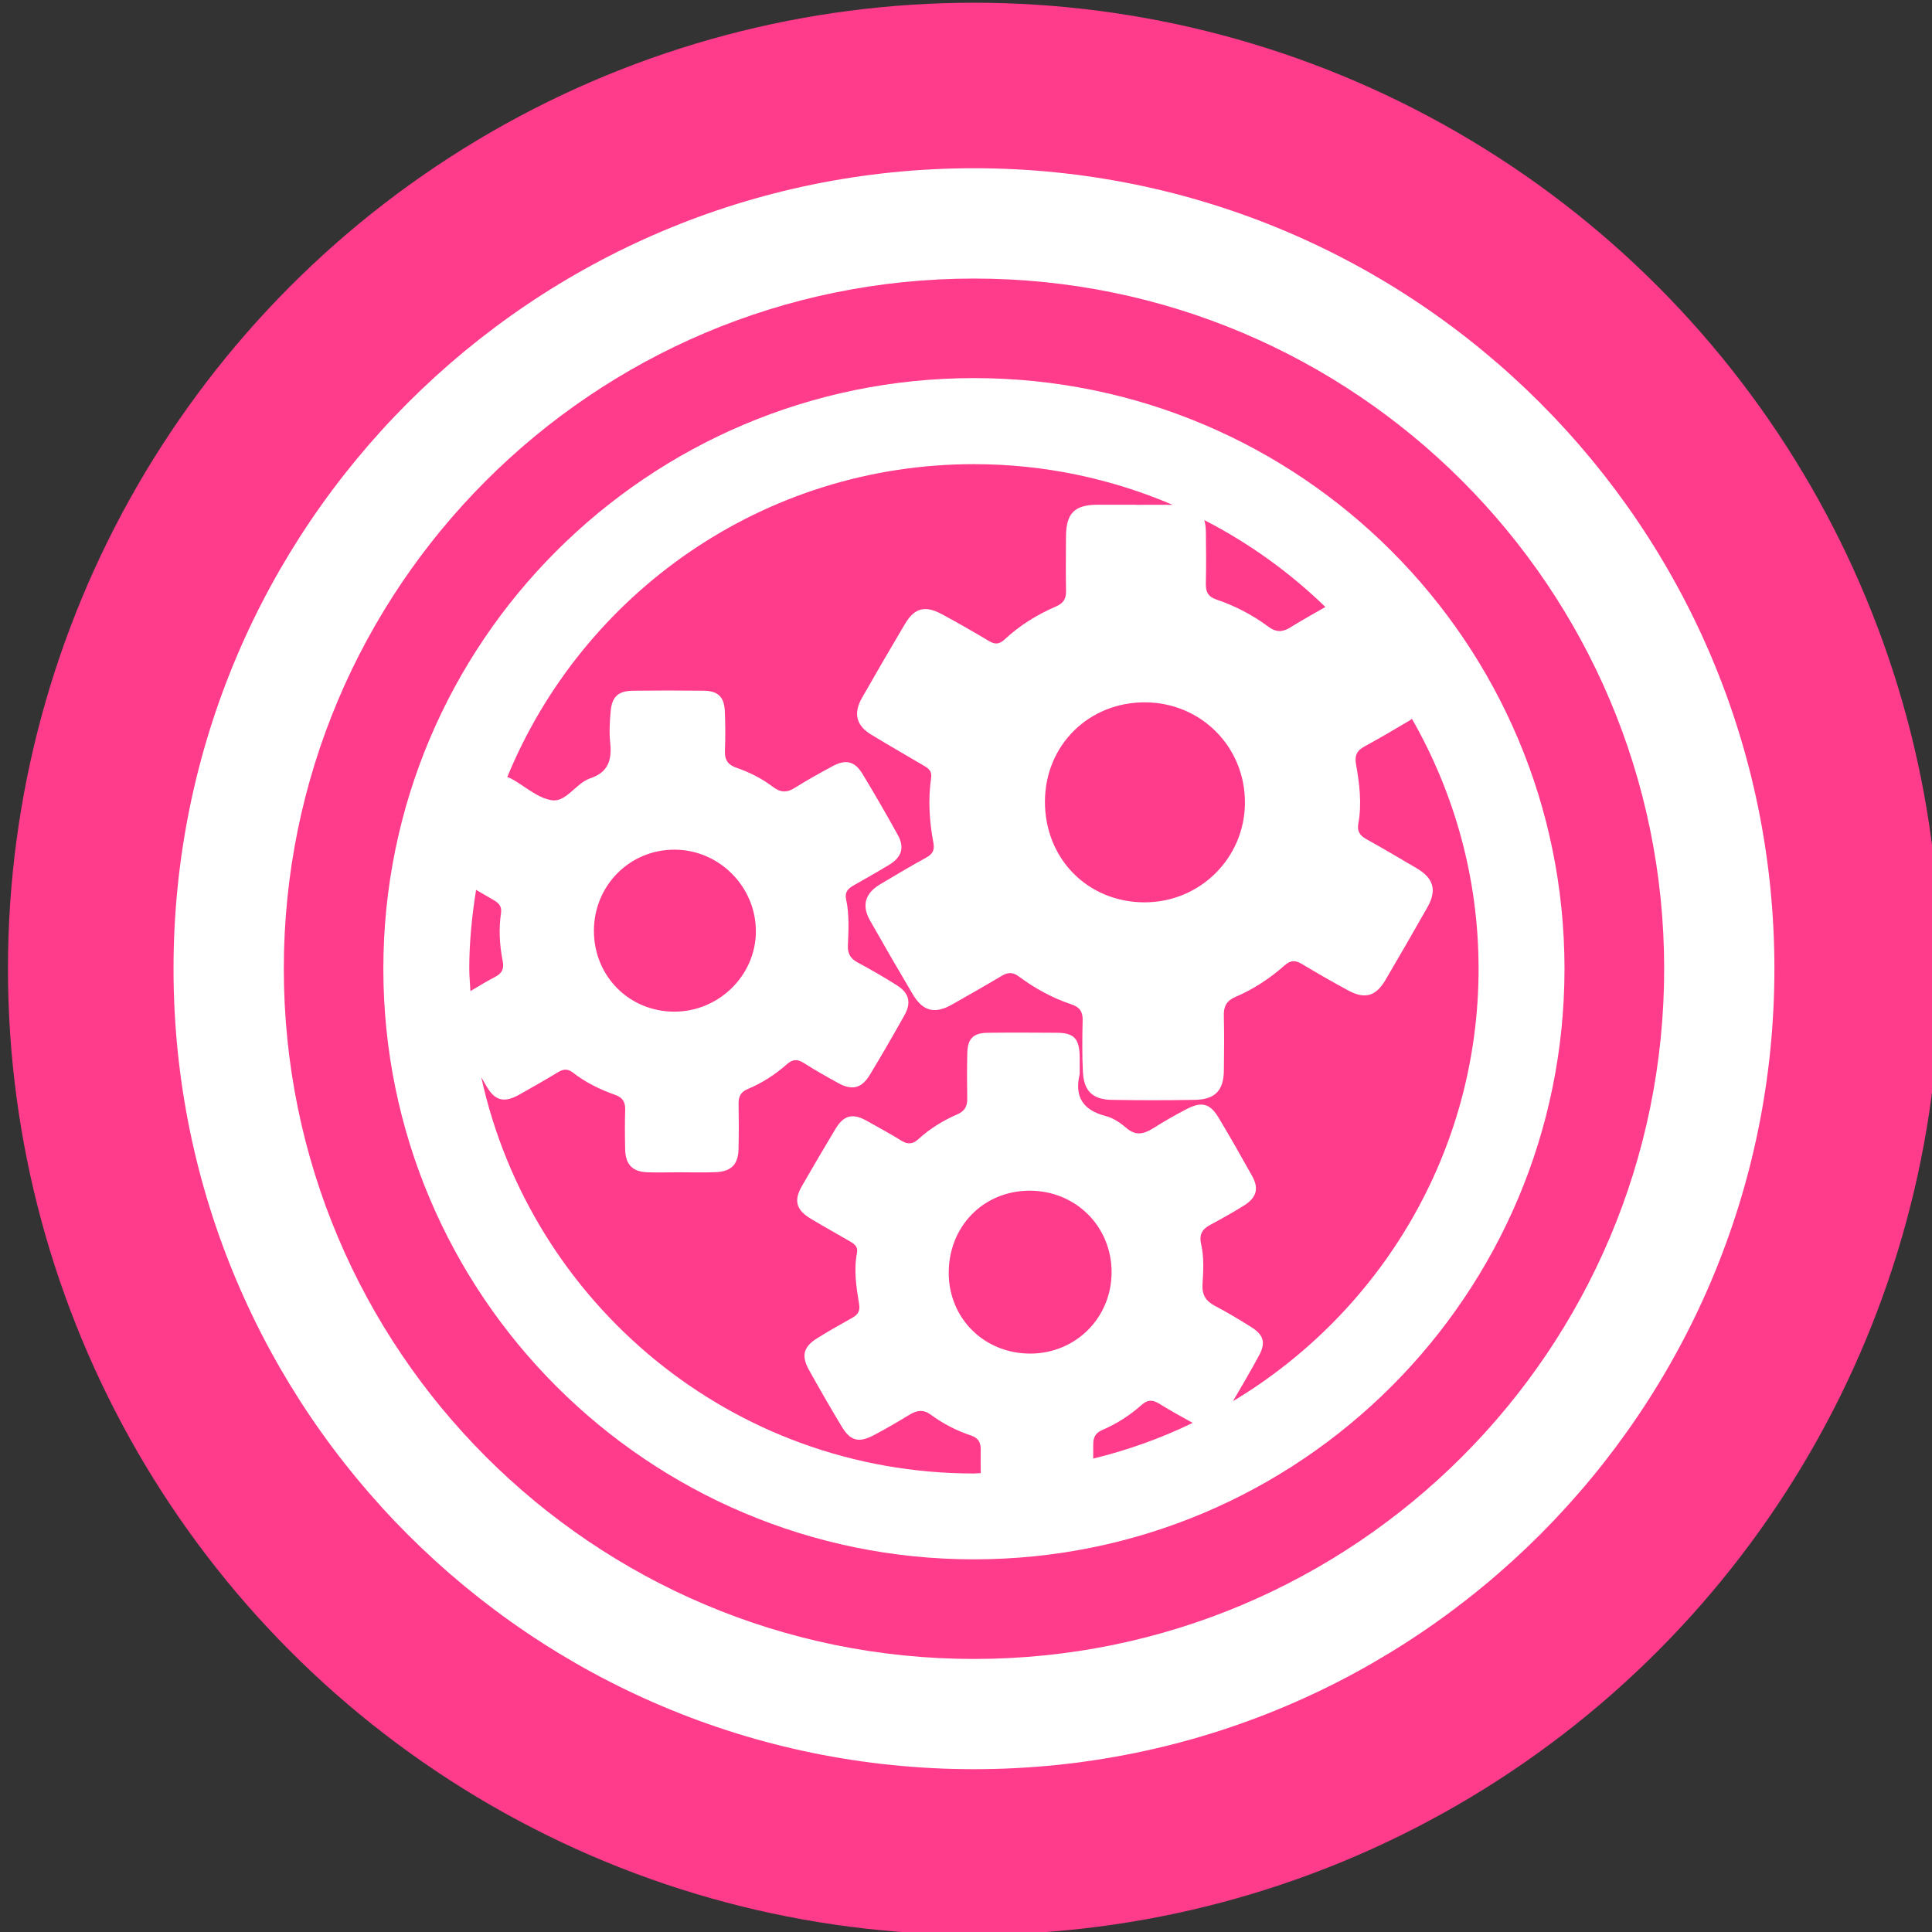 <?xml version="1.0" encoding="utf-8"?>
<!-- Generator: Adobe Illustrator 16.0.0, SVG Export Plug-In . SVG Version: 6.00 Build 0)  -->
<!DOCTYPE svg PUBLIC "-//W3C//DTD SVG 1.1//EN" "http://www.w3.org/Graphics/SVG/1.1/DTD/svg11.dtd">
<svg version="1.1" id="Layer_1" xmlns="http://www.w3.org/2000/svg" xmlns:xlink="http://www.w3.org/1999/xlink" x="0px" y="0px"
	 width="100px" height="100px" viewBox="0 0 100 100" enable-background="new 0 0 100 100" xml:space="preserve">
<rect x="0" y="0" width="100" height="100" fill="#333333" stroke="none"/>
<g>
	<circle fill="#FF3C8C" cx="50.412" cy="50.141" r="50"/>
	<g>
		<path fill-rule="evenodd" clip-rule="evenodd" fill="#FFFFFF" d="M50.41,19.57c-16.883,0-30.568,13.688-30.568,30.572
			c0,16.88,13.686,30.569,30.568,30.569s30.568-13.688,30.568-30.569C80.979,33.259,67.293,19.57,50.41,19.57z M62.964,31.033
			c-0.429-0.143-0.56-0.4-0.55-0.817c0.02-0.899,0.016-1.798,0.002-2.698c-0.004-0.228-0.032-0.428-0.083-0.599
			c2.312,1.188,4.422,2.706,6.269,4.499c-0.612,0.348-1.225,0.691-1.823,1.062c-0.405,0.249-0.736,0.251-1.129-0.042
			C64.834,31.829,63.928,31.36,62.964,31.033z M64.438,41.544c-0.007,2.86-2.319,5.161-5.191,5.161
			c-2.942,0-5.173-2.258-5.161-5.227c0.011-2.909,2.271-5.139,5.191-5.125C62.168,36.368,64.443,38.655,64.438,41.544z
			 M25.519,46.568c0.271,0.157,0.473,0.319,0.412,0.699c-0.12,0.828-0.074,1.655,0.088,2.475c0.08,0.4-0.028,0.637-0.402,0.828
			c-0.431,0.223-0.85,0.48-1.268,0.73c-0.017-0.385-0.06-0.77-0.06-1.159c0-1.396,0.142-2.751,0.353-4.083
			C24.936,46.226,25.227,46.402,25.519,46.568z M53.341,70.062c-2.378,0.006-4.219-1.799-4.235-4.15
			c-0.013-2.427,1.787-4.271,4.172-4.282c2.395-0.009,4.26,1.845,4.258,4.222C57.533,68.201,55.689,70.051,53.341,70.062z
			 M56.586,74.768c-0.005-0.359,0.113-0.6,0.467-0.751c0.746-0.319,1.427-0.757,2.03-1.293c0.317-0.282,0.573-0.282,0.919-0.069
			c0.566,0.35,1.148,0.672,1.732,0.994c-1.631,0.791-3.352,1.41-5.15,1.847C56.584,75.252,56.589,75.01,56.586,74.768z
			 M63.817,72.526c0.453-0.773,0.908-1.55,1.337-2.341c0.379-0.688,0.258-1.094-0.409-1.508c-0.604-0.377-1.213-0.748-1.845-1.076
			c-0.492-0.256-0.697-0.588-0.657-1.156c0.047-0.685,0.08-1.385-0.075-2.058c-0.105-0.457,0.037-0.749,0.438-0.968
			c0.608-0.328,1.214-0.665,1.798-1.031c0.642-0.405,0.762-0.882,0.404-1.523c-0.562-1.009-1.132-2.008-1.72-2.992
			c-0.45-0.762-0.883-0.877-1.671-0.466c-0.594,0.309-1.173,0.637-1.739,0.999c-0.478,0.295-0.892,0.395-1.373-0.02
			c-0.31-0.266-0.684-0.52-1.067-0.619c-1.179-0.303-1.634-0.988-1.354-2.173c0-0.319,0.009-0.642-0.001-0.968
			c-0.027-0.873-0.307-1.164-1.164-1.17c-1.198-0.009-2.396-0.015-3.593,0c-0.754,0.011-1.04,0.299-1.059,1.057
			c-0.017,0.781-0.017,1.566-0.003,2.352c0.007,0.389-0.131,0.645-0.502,0.808c-0.742,0.319-1.427,0.742-2.029,1.29
			c-0.273,0.252-0.533,0.289-0.865,0.086c-0.585-0.368-1.196-0.69-1.798-1.033c-0.727-0.408-1.19-0.305-1.619,0.405
			c-0.592,0.987-1.177,1.979-1.749,2.978c-0.424,0.745-0.292,1.222,0.455,1.676c0.671,0.402,1.353,0.782,2.031,1.174
			c0.232,0.134,0.432,0.282,0.371,0.591c-0.177,0.901-0.035,1.786,0.111,2.678c0.053,0.325-0.058,0.519-0.33,0.677
			c-0.62,0.345-1.246,0.699-1.849,1.076c-0.703,0.437-0.826,0.908-0.421,1.63c0.551,0.99,1.113,1.966,1.694,2.932
			c0.451,0.751,0.879,0.864,1.676,0.446c0.63-0.332,1.249-0.695,1.857-1.066c0.374-0.223,0.708-0.265,1.081,0.01
			c0.635,0.468,1.329,0.827,2.078,1.076c0.36,0.119,0.512,0.342,0.506,0.719c-0.009,0.408,0,0.82,0.002,1.228
			c-0.122,0-0.235,0.021-0.354,0.021c-12.498,0-22.929-8.784-25.5-20.512c0.107,0.174,0.2,0.359,0.309,0.531
			c0.426,0.705,0.904,0.791,1.641,0.383c0.682-0.386,1.363-0.771,2.033-1.177c0.27-0.163,0.491-0.18,0.755,0.02
			c0.659,0.515,1.405,0.88,2.191,1.157c0.388,0.137,0.532,0.371,0.521,0.773c-0.021,0.689-0.017,1.381,0,2.069
			c0.021,0.771,0.385,1.14,1.153,1.167c0.575,0.018,1.152,0,1.728,0c0.6,0,1.197,0.018,1.797-0.006
			c0.812-0.033,1.173-0.398,1.189-1.204c0.017-0.785,0.017-1.564,0.003-2.35c-0.008-0.365,0.122-0.604,0.47-0.748
			c0.748-0.313,1.426-0.751,2.033-1.287c0.282-0.255,0.534-0.277,0.862-0.069c0.581,0.372,1.185,0.711,1.789,1.043
			c0.716,0.396,1.21,0.282,1.635-0.417c0.623-1.024,1.219-2.062,1.802-3.104c0.361-0.647,0.23-1.142-0.396-1.536
			c-0.661-0.419-1.339-0.81-2.03-1.181c-0.371-0.2-0.524-0.451-0.508-0.879c0.034-0.799,0.078-1.607-0.094-2.407
			c-0.08-0.368,0.12-0.554,0.401-0.71c0.619-0.351,1.241-0.703,1.849-1.073c0.632-0.391,0.784-0.882,0.43-1.528
			c-0.588-1.067-1.201-2.124-1.83-3.166c-0.408-0.671-0.88-0.771-1.583-0.38c-0.645,0.351-1.293,0.705-1.914,1.099
			c-0.413,0.266-0.748,0.249-1.132-0.042c-0.574-0.434-1.21-0.757-1.887-0.991c-0.434-0.146-0.624-0.402-0.605-0.87
			c0.028-0.688,0.026-1.385-0.006-2.073c-0.029-0.725-0.356-1.039-1.086-1.048c-1.221-0.014-2.441-0.014-3.661,0
			c-0.761,0.009-1.094,0.3-1.161,1.07c-0.051,0.551-0.08,1.108-0.021,1.656c0.088,0.876-0.117,1.505-1.033,1.807
			c-0.739,0.249-1.23,1.225-1.963,1.139c-0.739-0.092-1.41-0.725-2.115-1.113c-0.08-0.042-0.145-0.063-0.219-0.091
			c3.908-9.501,13.246-16.195,24.155-16.195c3.651,0,7.127,0.756,10.283,2.106c-0.634-0.009-1.268,0-1.901,0
			c0-0.006,0-0.006,0-0.006c-0.667,0-1.335-0.003-2.003,0c-1.179,0.012-1.607,0.443-1.615,1.642
			c-0.009,0.948-0.014,1.89,0.002,2.832c0.006,0.405-0.143,0.628-0.516,0.791c-0.977,0.422-1.882,0.979-2.661,1.707
			c-0.297,0.277-0.525,0.262-0.847,0.062c-0.789-0.471-1.59-0.927-2.4-1.367c-0.874-0.471-1.419-0.328-1.913,0.505
			c-0.752,1.264-1.492,2.541-2.221,3.819c-0.468,0.819-0.301,1.448,0.501,1.924c0.885,0.537,1.784,1.056,2.676,1.579
			c0.244,0.143,0.454,0.277,0.399,0.637c-0.164,1.128-0.094,2.252,0.117,3.366c0.073,0.389-0.047,0.588-0.377,0.771
			c-0.806,0.442-1.598,0.913-2.387,1.384c-0.778,0.465-0.955,1.094-0.515,1.87c0.728,1.285,1.464,2.558,2.215,3.825
			c0.52,0.875,1.141,1.029,2.028,0.523c0.861-0.491,1.722-0.977,2.572-1.484c0.315-0.191,0.574-0.2,0.881,0.028
			c0.838,0.622,1.748,1.122,2.736,1.45c0.417,0.14,0.581,0.377,0.572,0.811c-0.021,0.9-0.033,1.799,0.014,2.692
			c0.048,0.985,0.512,1.421,1.49,1.437c1.428,0.025,2.855,0.025,4.284,0c1.064-0.016,1.509-0.472,1.522-1.528
			c0.013-0.944,0.021-1.886-0.002-2.829c-0.014-0.477,0.137-0.77,0.592-0.967c0.938-0.4,1.786-0.957,2.546-1.63
			c0.32-0.286,0.567-0.283,0.913-0.072c0.789,0.474,1.588,0.931,2.4,1.37c0.852,0.457,1.418,0.294,1.909-0.539
			c0.734-1.25,1.461-2.507,2.175-3.769c0.502-0.885,0.328-1.501-0.55-2.021c-0.869-0.514-1.743-1.028-2.628-1.521
			c-0.33-0.183-0.465-0.42-0.397-0.785c0.19-1.04,0.062-2.07-0.12-3.089c-0.076-0.434,0.038-0.691,0.419-0.899
			c0.809-0.443,1.605-0.908,2.395-1.379c0.032-0.02,0.05-0.048,0.08-0.068c2.187,3.823,3.451,8.228,3.451,12.943
			C76.53,59.657,71.422,67.959,63.817,72.526z M30.741,48.189c-0.005-2.355,1.86-4.228,4.195-4.211
			c2.312,0.015,4.204,1.939,4.188,4.254c-0.015,2.267-1.926,4.137-4.229,4.131C32.567,52.357,30.747,50.531,30.741,48.189z"/>
		<path fill-rule="evenodd" clip-rule="evenodd" fill="#FFFFFF" d="M50.412,8.708c-22.883,0-41.431,18.553-41.431,41.434
			c0,22.877,18.547,41.431,41.431,41.431c22.881,0,41.431-18.554,41.431-41.431C91.843,27.262,73.293,8.708,50.412,8.708z
			 M50.412,85.867c-19.73,0-35.722-15.995-35.722-35.725c0-19.726,15.992-35.724,35.722-35.724
			c19.729,0,35.725,15.998,35.725,35.724C86.137,69.872,70.141,85.867,50.412,85.867z"/>
	</g>
</g>
</svg>
